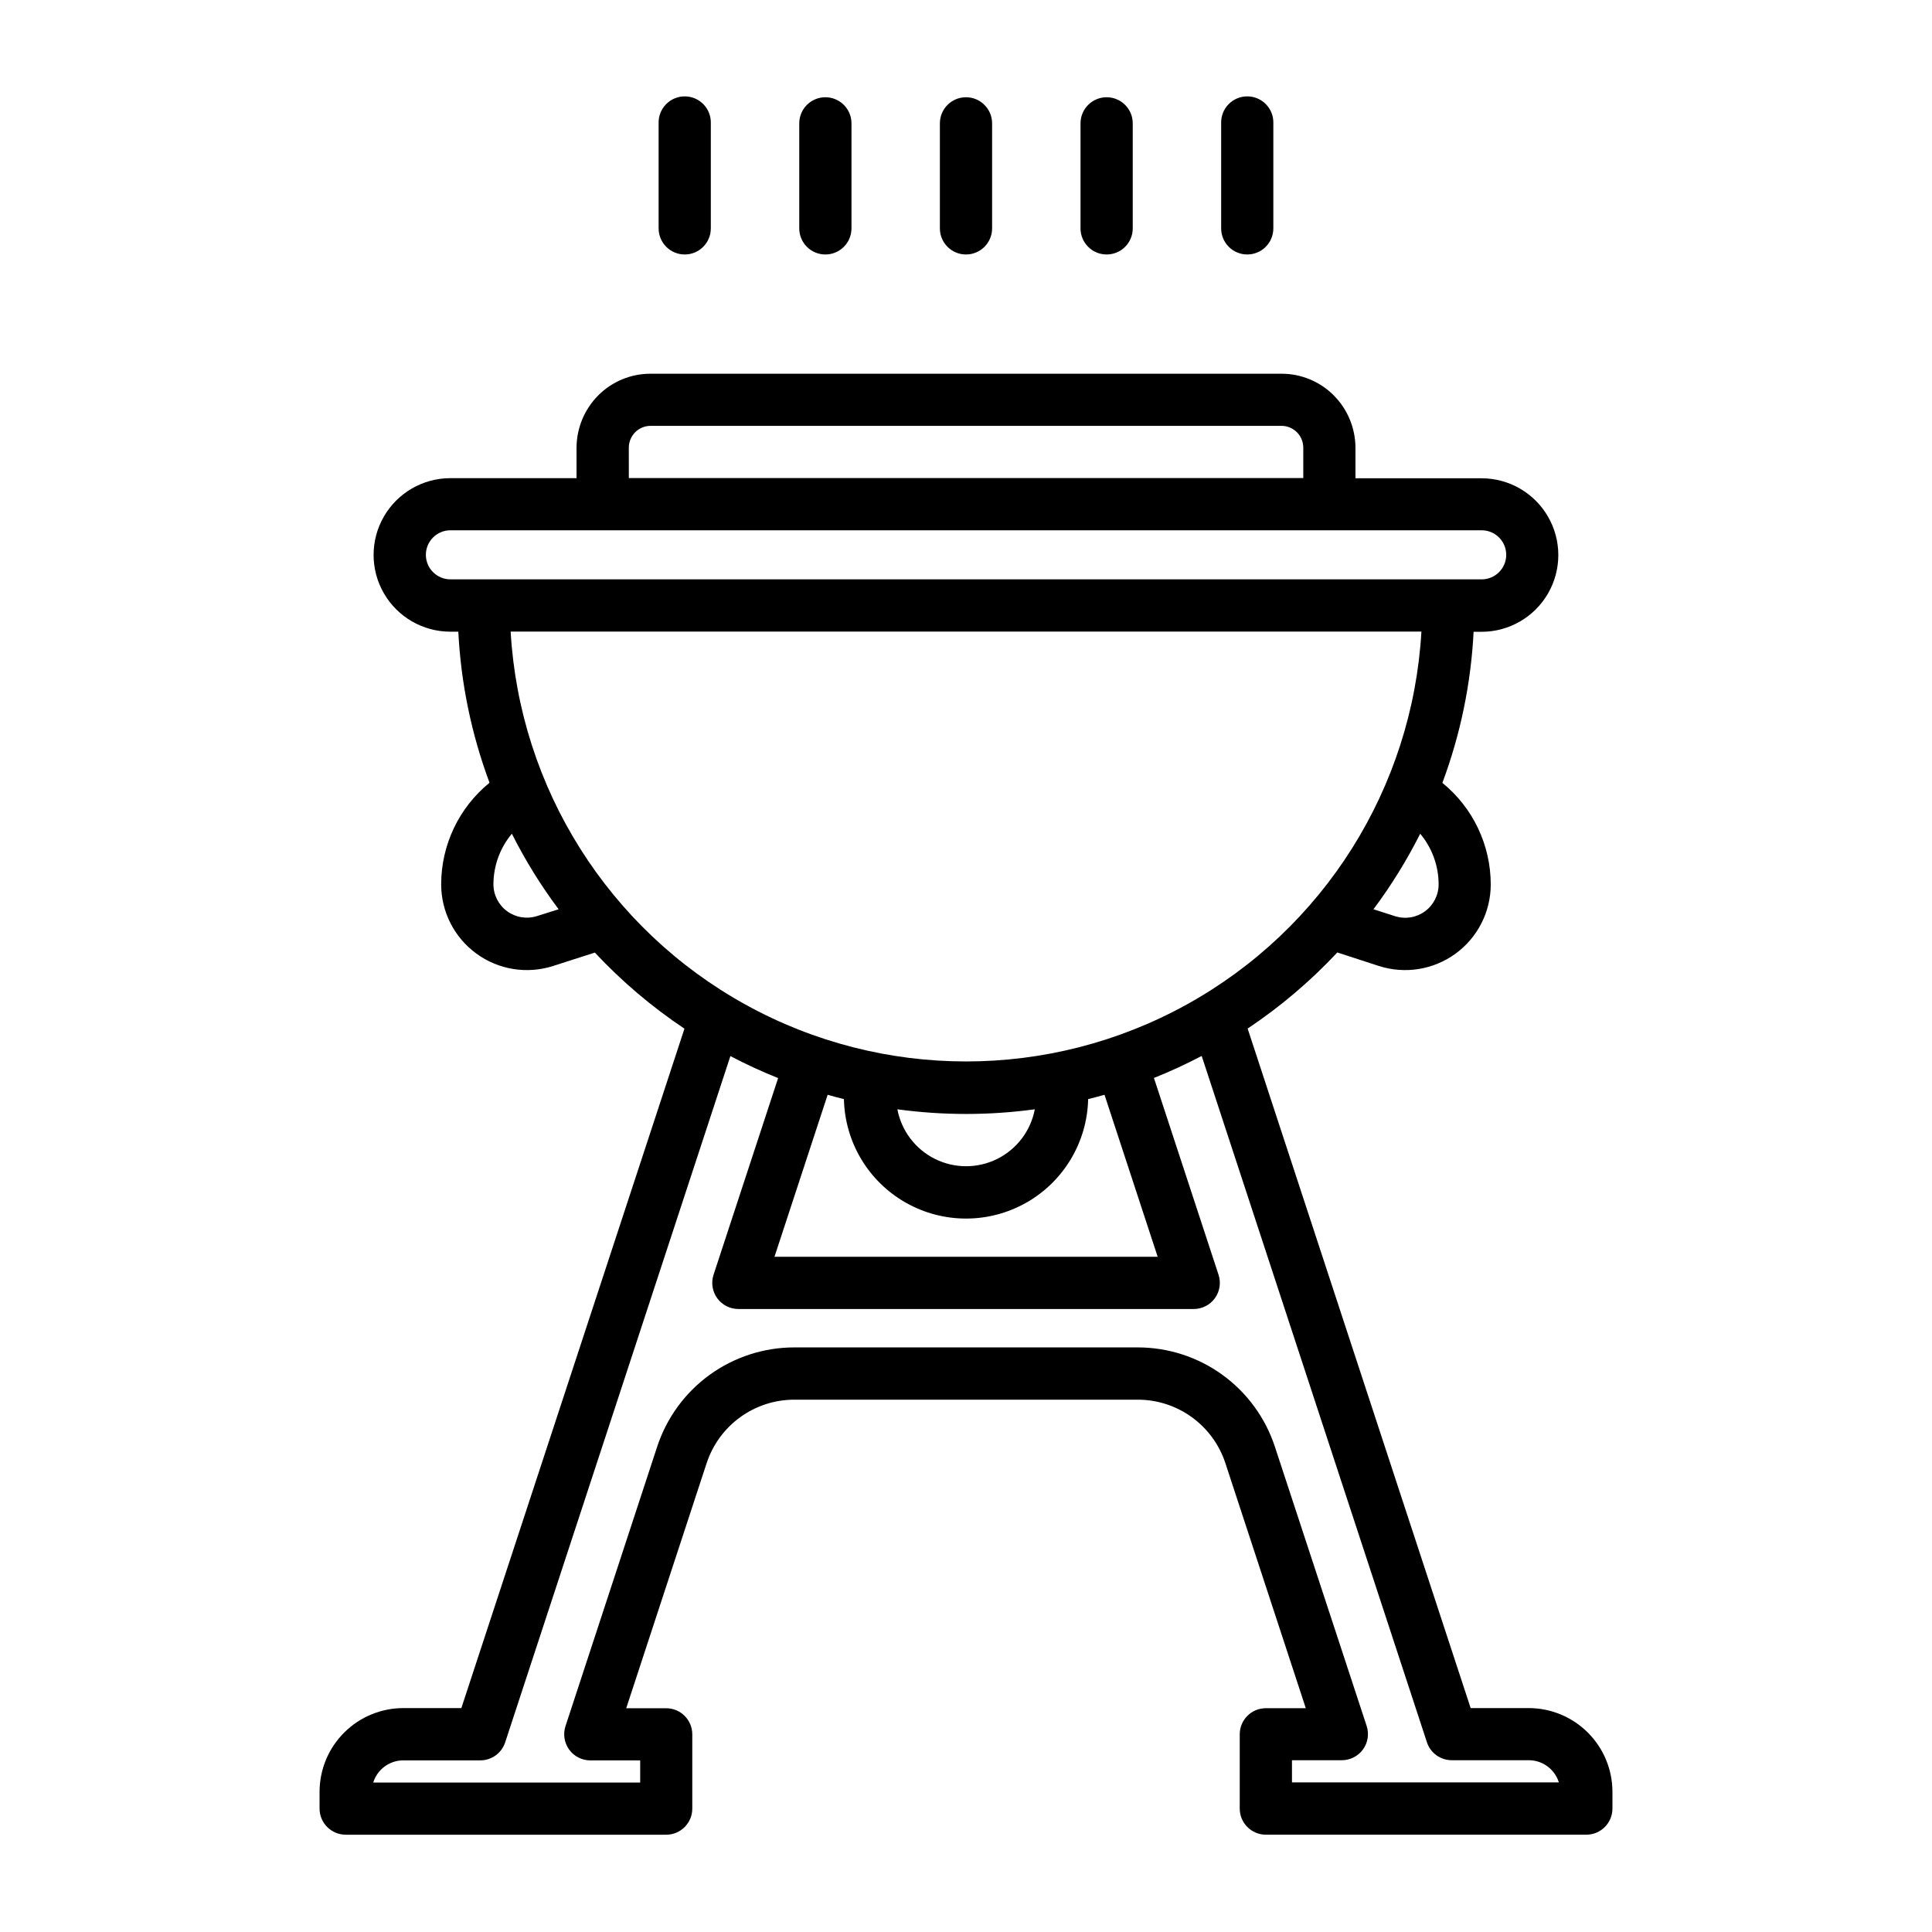 <?xml version="1.0" encoding="UTF-8"?>
<!-- Uploaded to: ICON Repo, www.iconrepo.com, Generator: ICON Repo Mixer Tools -->
<svg fill="#000000" width="800px" height="800px" version="1.1" viewBox="144 144 512 512" xmlns="http://www.w3.org/2000/svg">
 <g>
  <path d="m235.61 630.22h84.934c3.82-0.004 6.914-3.098 6.918-6.918v-19.68c0-3.824-3.098-6.922-6.918-6.922h-10.59l21.301-64.914 0.004 0.004c1.598-4.91 4.715-9.184 8.895-12.211 4.18-3.031 9.211-4.66 14.375-4.652h90.953c5.16-0.008 10.191 1.621 14.371 4.648 4.18 3.027 7.293 7.301 8.898 12.207l21.301 64.914-10.59-0.004c-3.82 0-6.918 3.098-6.918 6.922v19.68c0.004 3.82 3.102 6.914 6.918 6.918h84.934c3.82-0.004 6.914-3.098 6.918-6.918v-4.457c-0.008-5.879-2.348-11.512-6.504-15.672-4.156-4.156-9.793-6.496-15.672-6.504h-15.398l-59.102-180.08c8.672-5.789 16.645-12.555 23.766-20.168l11.02 3.582c6.906 2.219 14.453 1.004 20.316-3.269 5.859-4.273 9.324-11.09 9.324-18.34-0.008-10.445-4.715-20.332-12.816-26.922 4.793-12.844 7.582-26.344 8.273-40.031h2.109c7.269 0 13.984-3.875 17.617-10.168 3.633-6.297 3.633-14.051 0-20.344-3.633-6.293-10.348-10.172-17.617-10.172h-33.418v-8.082c-0.012-5.203-2.078-10.191-5.746-13.879-3.672-3.691-8.668-5.762-13.879-5.746h-167.17c-5.207-0.016-10.207 2.055-13.879 5.746-3.668 3.688-5.734 8.676-5.746 13.879v8.055l-33.441-0.004c-7.266 0-13.98 3.879-17.617 10.172-3.633 6.293-3.633 14.047 0 20.34 3.637 6.297 10.352 10.172 17.617 10.172h2.109c0.691 13.688 3.484 27.188 8.273 40.031-8.102 6.59-12.809 16.477-12.816 26.922 0 7.258 3.465 14.082 9.332 18.359 5.863 4.281 13.418 5.5 20.332 3.281l11.066-3.551c7.113 7.613 15.082 14.379 23.742 20.168l-59.125 180.05h-15.398c-5.879 0.008-11.512 2.348-15.668 6.504-4.156 4.152-6.496 9.789-6.508 15.664v4.457c0 3.824 3.098 6.922 6.918 6.926zm289.64-251.86c0.004 2.832-1.348 5.496-3.637 7.164-2.289 1.668-5.238 2.137-7.934 1.266l-5.699-1.828v0.004c4.707-6.297 8.855-12.996 12.391-20.02 3.144 3.762 4.875 8.508 4.879 13.414zm-214.61-115.72c0.004-1.535 0.613-3.004 1.691-4.094 1.086-1.086 2.559-1.695 4.094-1.691h167.17c1.535-0.004 3.008 0.605 4.094 1.691 1.086 1.086 1.695 2.559 1.695 4.094v8.055l-178.74-0.004zm-53.781 28.395c0.004-3.59 2.91-6.5 6.5-6.504h273.3c3.59 0 6.504 2.91 6.504 6.504 0 3.59-2.914 6.5-6.504 6.5h-273.3c-3.574-0.008-6.477-2.894-6.5-6.469zm29.48 95.723c-2.695 0.871-5.644 0.402-7.938-1.266-2.289-1.668-3.641-4.332-3.637-7.164 0.016-4.894 1.742-9.629 4.883-13.383 3.535 7.023 7.68 13.723 12.391 20.02zm-7.008-75.383h241.36c-2.391 41.465-25.902 78.797-62.262 98.867-36.359 20.07-80.477 20.07-116.84 0-36.359-20.07-59.871-57.402-62.262-98.867zm88.316 123.9c0.25 11.391 6.473 21.812 16.383 27.438 9.91 5.625 22.047 5.625 31.957 0 9.91-5.625 16.133-16.047 16.383-27.438 1.457-0.363 2.906-0.738 4.336-1.148l14.09 42.934h-101.55l14.09-42.934c1.406 0.406 2.824 0.785 4.312 1.148zm14.168 2.699c12.086 1.648 24.336 1.648 36.418 0-1.078 5.703-4.766 10.566-9.961 13.152-5.195 2.582-11.301 2.582-16.496 0-5.195-2.586-8.883-7.449-9.961-13.152zm-130.94 172.54h20.402c2.984 0.008 5.633-1.895 6.582-4.723l59.703-181.92c4.109 2.164 8.332 4.113 12.648 5.832l-17.113 52.121c-0.691 2.109-0.332 4.418 0.973 6.215 1.301 1.797 3.383 2.859 5.602 2.863h120.68c2.219-0.004 4.305-1.066 5.606-2.863s1.66-4.106 0.969-6.215l-17.121-52.152c4.316-1.727 8.539-3.676 12.652-5.84l59.703 181.92h-0.004c0.949 2.828 3.602 4.731 6.582 4.723h20.402c3.656 0.004 6.883 2.383 7.969 5.871h-70.723v-5.871h13.219-0.004c2.219 0 4.305-1.062 5.606-2.859s1.66-4.109 0.969-6.219l-24.301-73.949c-2.508-7.676-7.383-14.363-13.922-19.102-6.543-4.734-14.418-7.281-22.492-7.269h-90.93c-8.074-0.008-15.941 2.543-22.48 7.277-6.535 4.738-11.406 11.422-13.914 19.094l-24.277 73.996v0.004c-0.691 2.106-0.328 4.418 0.973 6.215s3.383 2.859 5.602 2.859h13.219v5.871h-70.746c1.082-3.492 4.309-5.875 7.965-5.879z"/>
  <path d="m325.46 211.44c3.82 0 6.914-3.098 6.914-6.914v-27.836c0.062-1.875-0.637-3.691-1.941-5.043-1.305-1.348-3.098-2.109-4.977-2.109-1.875 0-3.668 0.762-4.973 2.109-1.305 1.352-2.004 3.168-1.941 5.043v27.836c0 1.836 0.73 3.594 2.027 4.891s3.059 2.023 4.891 2.023z"/>
  <path d="m362.73 211.44c3.82 0 6.918-3.094 6.922-6.914v-27.836c0-3.82-3.098-6.918-6.922-6.918-3.82 0-6.918 3.098-6.918 6.918v27.836c0 1.836 0.73 3.594 2.027 4.891s3.059 2.023 4.891 2.023z"/>
  <path d="m400 211.44c3.816 0 6.914-3.094 6.918-6.914v-27.836c0-3.82-3.098-6.918-6.918-6.918-3.824 0-6.922 3.098-6.922 6.918v27.836c0.004 3.82 3.102 6.914 6.922 6.914z"/>
  <path d="m437.27 211.44c1.832 0 3.594-0.727 4.891-2.023s2.027-3.055 2.027-4.891v-27.836c0-3.82-3.098-6.918-6.918-6.918-3.824 0-6.922 3.098-6.922 6.918v27.836c0.004 3.82 3.102 6.914 6.922 6.914z"/>
  <path d="m474.53 211.44c1.836 0 3.594-0.727 4.891-2.023 1.301-1.297 2.027-3.055 2.027-4.891v-27.836c0.062-1.875-0.637-3.691-1.941-5.043-1.301-1.348-3.098-2.109-4.973-2.109s-3.672 0.762-4.977 2.109c-1.301 1.352-2.004 3.168-1.938 5.043v27.836c0 1.836 0.727 3.594 2.023 4.887 1.297 1.297 3.055 2.027 4.887 2.027z"/>
 </g>
</svg>